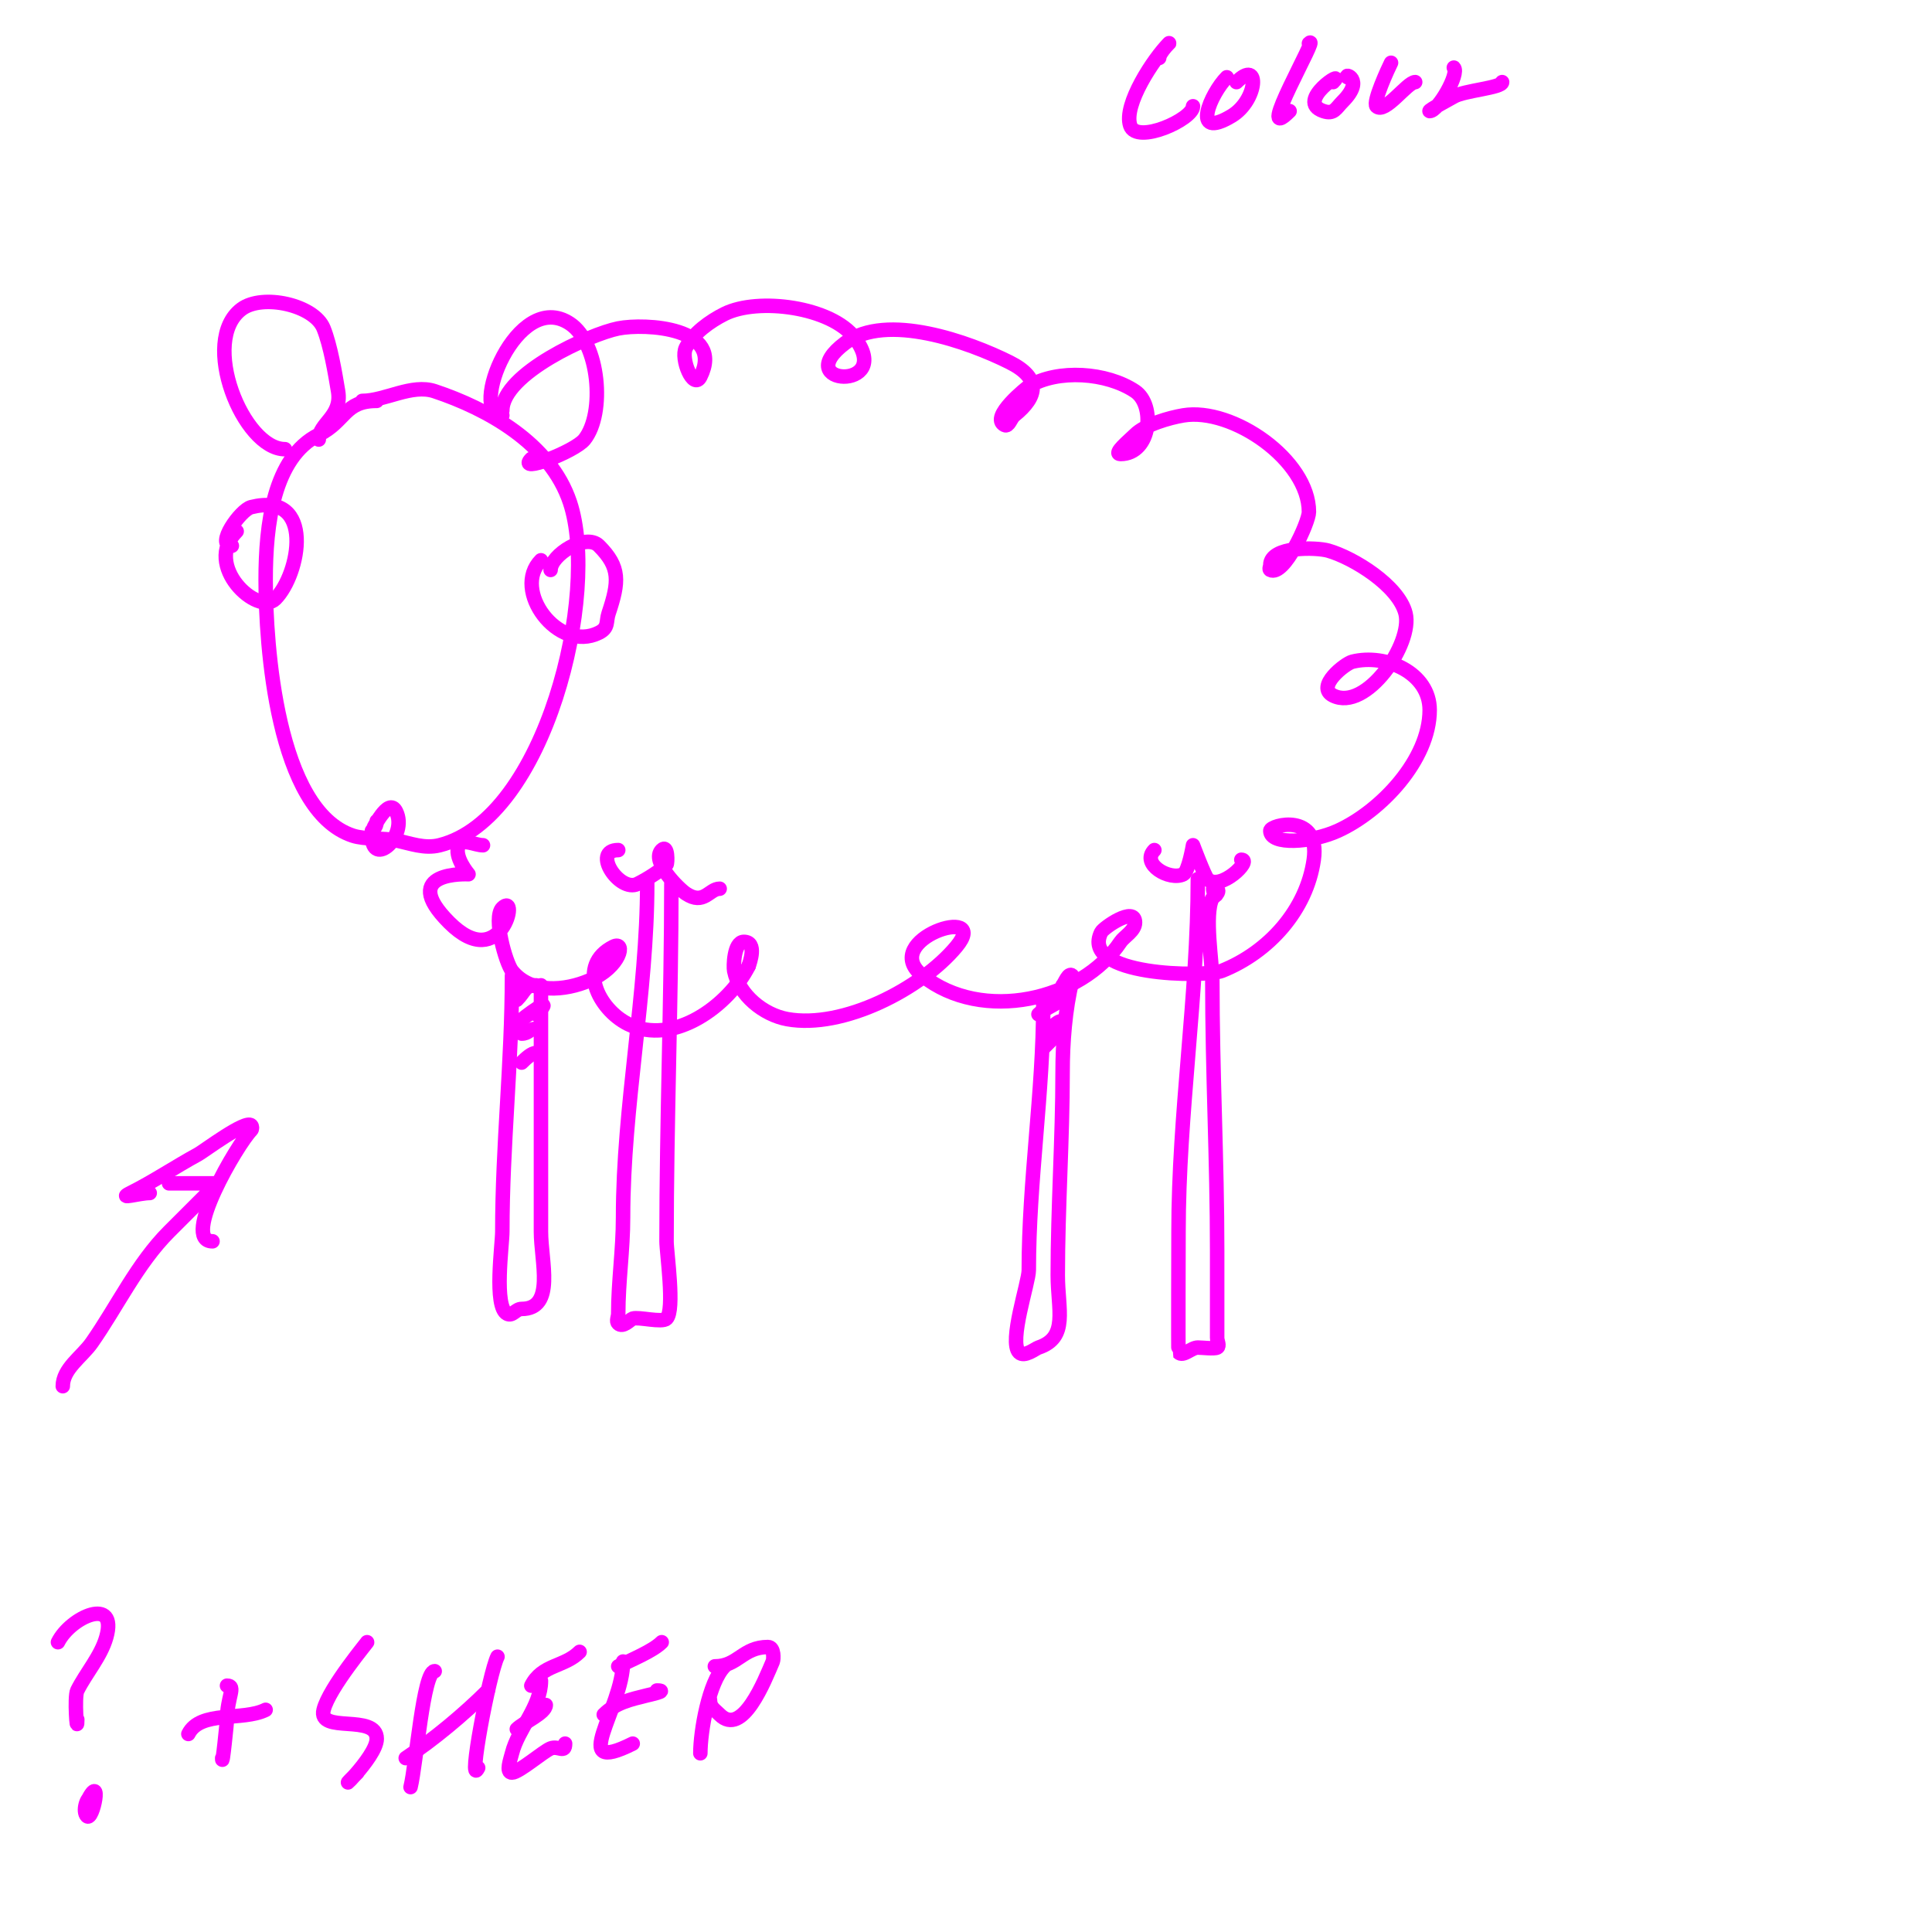 <svg viewBox='0 0 400 400' version='1.1' xmlns='http://www.w3.org/2000/svg' xmlns:xlink='http://www.w3.org/1999/xlink'><g fill='none' stroke='#ff00ff' stroke-width='3' stroke-linecap='round' stroke-linejoin='round'><path d='M75,83c4.75,0 10.237,-3.588 15,-2c10.827,3.609 23.917,10.75 28,23c6.243,18.729 -4.99,65.497 -27,71c-3.153,0.788 -6.056,-0.411 -9,-1c-2.69,-0.538 -6.45,-0.15 -9,-1c-15.741,-5.247 -18,-39.489 -18,-53c0,-11.308 1.606,-25.303 11,-30c5.636,-2.818 5.237,-7 12,-7'/><path d='M48,113c-3.483,0 1.781,-7.445 4,-8c13.332,-3.333 10.067,13.933 5,19c-3.59,3.59 -15.08,-6.92 -8,-14'/><path d='M114,118c0,-3.055 7.269,-7.731 10,-5c4.45,4.45 4.179,7.462 2,14c-0.567,1.701 0.081,2.96 -2,4c-8.488,4.244 -18.101,-8.899 -12,-15'/><path d='M77,172c0.168,-0.168 3.418,-7.164 5,-4c2.547,5.094 -5,11.816 -5,5c0,-1.471 1,-1.529 1,-3'/><path d='M104,85c0,-7.649 18.238,-15.848 24,-17c5.572,-1.114 22.102,-0.205 17,10c-1.411,2.823 -4.159,-3.683 -3,-6c1.508,-3.015 5.032,-5.516 8,-7c6.951,-3.476 22.146,-1.472 27,5c8.311,11.081 -13.766,9.824 -2,1c8.526,-6.395 25.659,-0.17 34,4c6.536,3.268 5.918,7.065 1,11c-0.736,0.589 -1.157,2.422 -2,2c-3.172,-1.586 4.745,-7.847 5,-8c6.05,-3.63 16.132,-2.912 22,1c4.251,2.834 3.325,13 -3,13c-1.667,0 1.821,-2.821 3,-4c2.078,-2.078 7.087,-3.514 10,-4c10.159,-1.693 26,9.247 26,20c0,2.062 -5.117,13.442 -8,12c-0.298,-0.149 0,-0.667 0,-1c0,-3.974 9.565,-3.696 12,-3c5.229,1.494 14.562,7.25 16,13c1.559,6.236 -8.16,20.42 -15,17c-3.639,-1.82 2.472,-6.618 4,-7c6.877,-1.719 16,2.273 16,10c0,10.342 -10.165,20.984 -19,25c-5.51,2.504 -14,2.995 -14,0c0,-1.228 10.403,-3.822 9,6c-1.487,10.408 -9.282,19.113 -19,23c-3.44,1.376 -29.565,1.13 -25,-8c0.439,-0.878 7,-5.507 7,-2c0,1.71 -2.271,2.907 -3,4c-8.116,12.174 -28.693,16.846 -41,7c-9.335,-7.468 14.444,-14.933 7,-6c-7.261,8.713 -23.489,17.093 -35,15c-4.931,-0.897 -9.999,-4.997 -11,-10c-0.171,-0.857 -0.08,-6 2,-6c2.822,0 1.218,4.347 1,5'/><path d='M155,200c-4.033,8.066 -15.565,16.717 -25,12c-6.073,-3.037 -10.677,-12.162 -3,-16c2.605,-1.303 1.567,4.185 -5,7c-4.975,2.132 -12.125,2.843 -16,-2c-1.254,-1.567 -3.989,-11.011 -2,-13c3.644,-3.644 -0.166,13.834 -11,3c-10.798,-10.798 4,-10 4,-10c0,0 -3.152,-3.696 -2,-6c0.745,-1.491 3.333,0 5,0'/><path d='M134,183c0,22.693 -5,46.056 -5,69c0,6.856 -1,13.289 -1,20c0,0.667 -0.471,1.529 0,2c0.969,0.969 2.509,-0.836 3,-1c1.23,-0.41 6.086,0.914 7,0c1.753,-1.753 0,-13.673 0,-16c0,-24.678 1,-49.956 1,-74'/><path d='M149,184c-2.181,0 -3.248,3.501 -7,1c-1.477,-0.985 -7.297,-6.703 -5,-9c1.34,-1.34 1.229,2.771 1,3c-1.266,1.266 -3.809,2.905 -6,4c-3.732,1.866 -9.588,-7 -4,-7'/><path d='M106,202c0,18.108 -2,35.102 -2,53c0,2.711 -1.808,15.596 1,17c1.138,0.569 1.764,-1 3,-1c7.009,0 4,-9.878 4,-16c0,-16.905 0,-35.578 0,-51'/><path d='M107,207c1.823,-1.823 1.559,-3 4,-3'/><path d='M107,212c1.459,-1.459 8.574,-6.574 4,-2'/><path d='M108,214c1.471,0 1.529,-1 3,-1'/><path d='M108,220c0.933,-0.933 2.114,-2 3,-2'/><path d='M248,182c0,24.104 -4,48.662 -4,73c0,0.939 -0.081,24.919 0,25c0.972,0.972 2.626,-1 4,-1c0.886,0 3.379,0.31 4,0c0.596,-0.298 0,-1.333 0,-2c0,-6 0,-12 0,-18c0,-18.846 -1,-36.95 -1,-56c0,-3.767 -1.709,-13.582 0,-17c0.13,-0.26 1.782,-1.218 1,-2c-1.865,-1.865 0,3.784 0,0'/><path d='M257,178c2.368,0 -4.37,6.63 -7,4c-0.592,-0.592 -3,-7 -3,-7c0,0 -0.922,5.461 -2,6c-2.834,1.417 -8.867,-2.133 -6,-5'/><path d='M216,208c0,18.177 -3,36.488 -3,55c0,2.49 -4.207,14.793 -2,17c1.075,1.075 3.369,-0.79 4,-1c6.266,-2.089 4,-7.848 4,-15c0,-14.044 1,-28.187 1,-42c0,-6.042 0.515,-13.061 2,-19c0.081,-0.323 0.236,-0.764 0,-1c-0.774,-0.774 -1.567,1.567 -2,2'/><path d='M215,210c1.299,-1.299 5.737,-3 4,-3'/><path d='M216,214c1.131,-0.566 4,-3.87 4,-2'/><path d='M216,217c1,-1 2,-2 3,-3'/><path d='M219,222'/><path d='M59,93c-8.651,0 -17.745,-22.442 -9,-29c4.303,-3.227 15.044,-0.891 17,4c1.43,3.574 2.364,9.182 3,13c0.873,5.237 -4,6.608 -4,10'/><path d='M104,86c-7.217,0 3.018,-26.322 14,-19c6.088,4.059 7.341,18.573 3,24c-2.011,2.513 -14.169,7.169 -11,4'/><path d='M76,340c0.518,-0.518 -7.85,9.4 -9,14c-1.261,5.045 11,0.703 11,6c0,3.92 -10.1,13.1 -4,7'/><path d='M90,346c-2.365,0 -3.831,19.322 -5,24'/><path d='M84,364c5.785,-3.857 12.103,-9.103 17,-14'/><path d='M103,343c-1.697,3.393 -6.267,27.533 -4,23'/><path d='M112,348c0,5.342 -4.733,9.932 -6,15c-0.323,1.294 -1.333,4 0,4c1.405,0 6.493,-4.397 8,-5c1.611,-0.644 3,1.11 3,-1'/><path d='M107,358c1.343,-1.343 6,-3.366 6,-5'/><path d='M110,349c2.226,-4.453 6.815,-3.815 10,-7'/><path d='M129,344c0,9.787 -11.653,23.827 2,17'/><path d='M125,355c2.502,-2.502 5.542,-3.135 9,-4c0.212,-0.053 4.605,-1 2,-1'/><path d='M128,345c2.624,-1.312 7.145,-3.145 9,-5'/><path d='M150,345c-3.256,3.256 -5,13.486 -5,18'/><path d='M148,345c4.79,0 5.756,-4 11,-4c1.353,0 1.167,2.609 1,3c-1.671,3.898 -6.282,15.718 -11,11c-1.028,-1.028 -2,-1.497 -2,-3'/><path d='M47,349c1.971,0 0,2.376 0,7c0,0.304 -1,10.308 -1,8'/><path d='M39,359c2.464,-4.928 11.265,-2.633 16,-5'/><path d='M12,340c2.628,-5.256 12.461,-9.614 10,-1c-1.132,3.963 -4.195,7.39 -6,11c-0.661,1.321 0,9.718 0,6'/><path d='M18,373c3.3,-6.599 1.239,4.239 0,3c-0.942,-0.942 -0.094,-4 1,-4'/><path d='M13,287c0,-3.636 3.97,-6.101 6,-9c5.275,-7.536 9.43,-16.43 16,-23c0.76,-0.76 10,-10 10,-10c0,0 -9.804,0 -10,0'/><path d='M31,247c-2.112,0 -6.842,1.421 -4,0c4.714,-2.357 9.373,-5.476 14,-8c1.259,-0.687 9.836,-7.164 11,-6c0.236,0.236 0.236,0.764 0,1c-2.745,2.745 -14.686,23 -8,23'/><path d='M240,12c0,-1.202 2.85,-3.85 2,-3c-3.097,3.097 -9.454,12.638 -8,17c1.325,3.975 13,-1.287 13,-4'/><path d='M254,16c-3.301,3.301 -7.656,13.194 1,8c5.352,-3.211 5.995,-11.995 1,-7'/><path d='M271,9c2.512,-2.512 -11.611,21.611 -4,14'/><path d='M276,17c3.04,-3.04 -8.068,3.977 -2,6c2.207,0.736 2.569,-0.569 4,-2c4.708,-4.708 0.057,-5.943 1,-5'/><path d='M288,13c-0.573,1.146 -3.83,8.17 -3,9c1.688,1.688 6.366,-5 8,-5'/><path d='M301,14c1.197,1.197 -3.234,9 -5,9c-0.545,0 4.893,-2.936 5,-3c2.091,-1.255 10,-1.807 10,-3'/><path d='M313,23'/></g>
</svg>